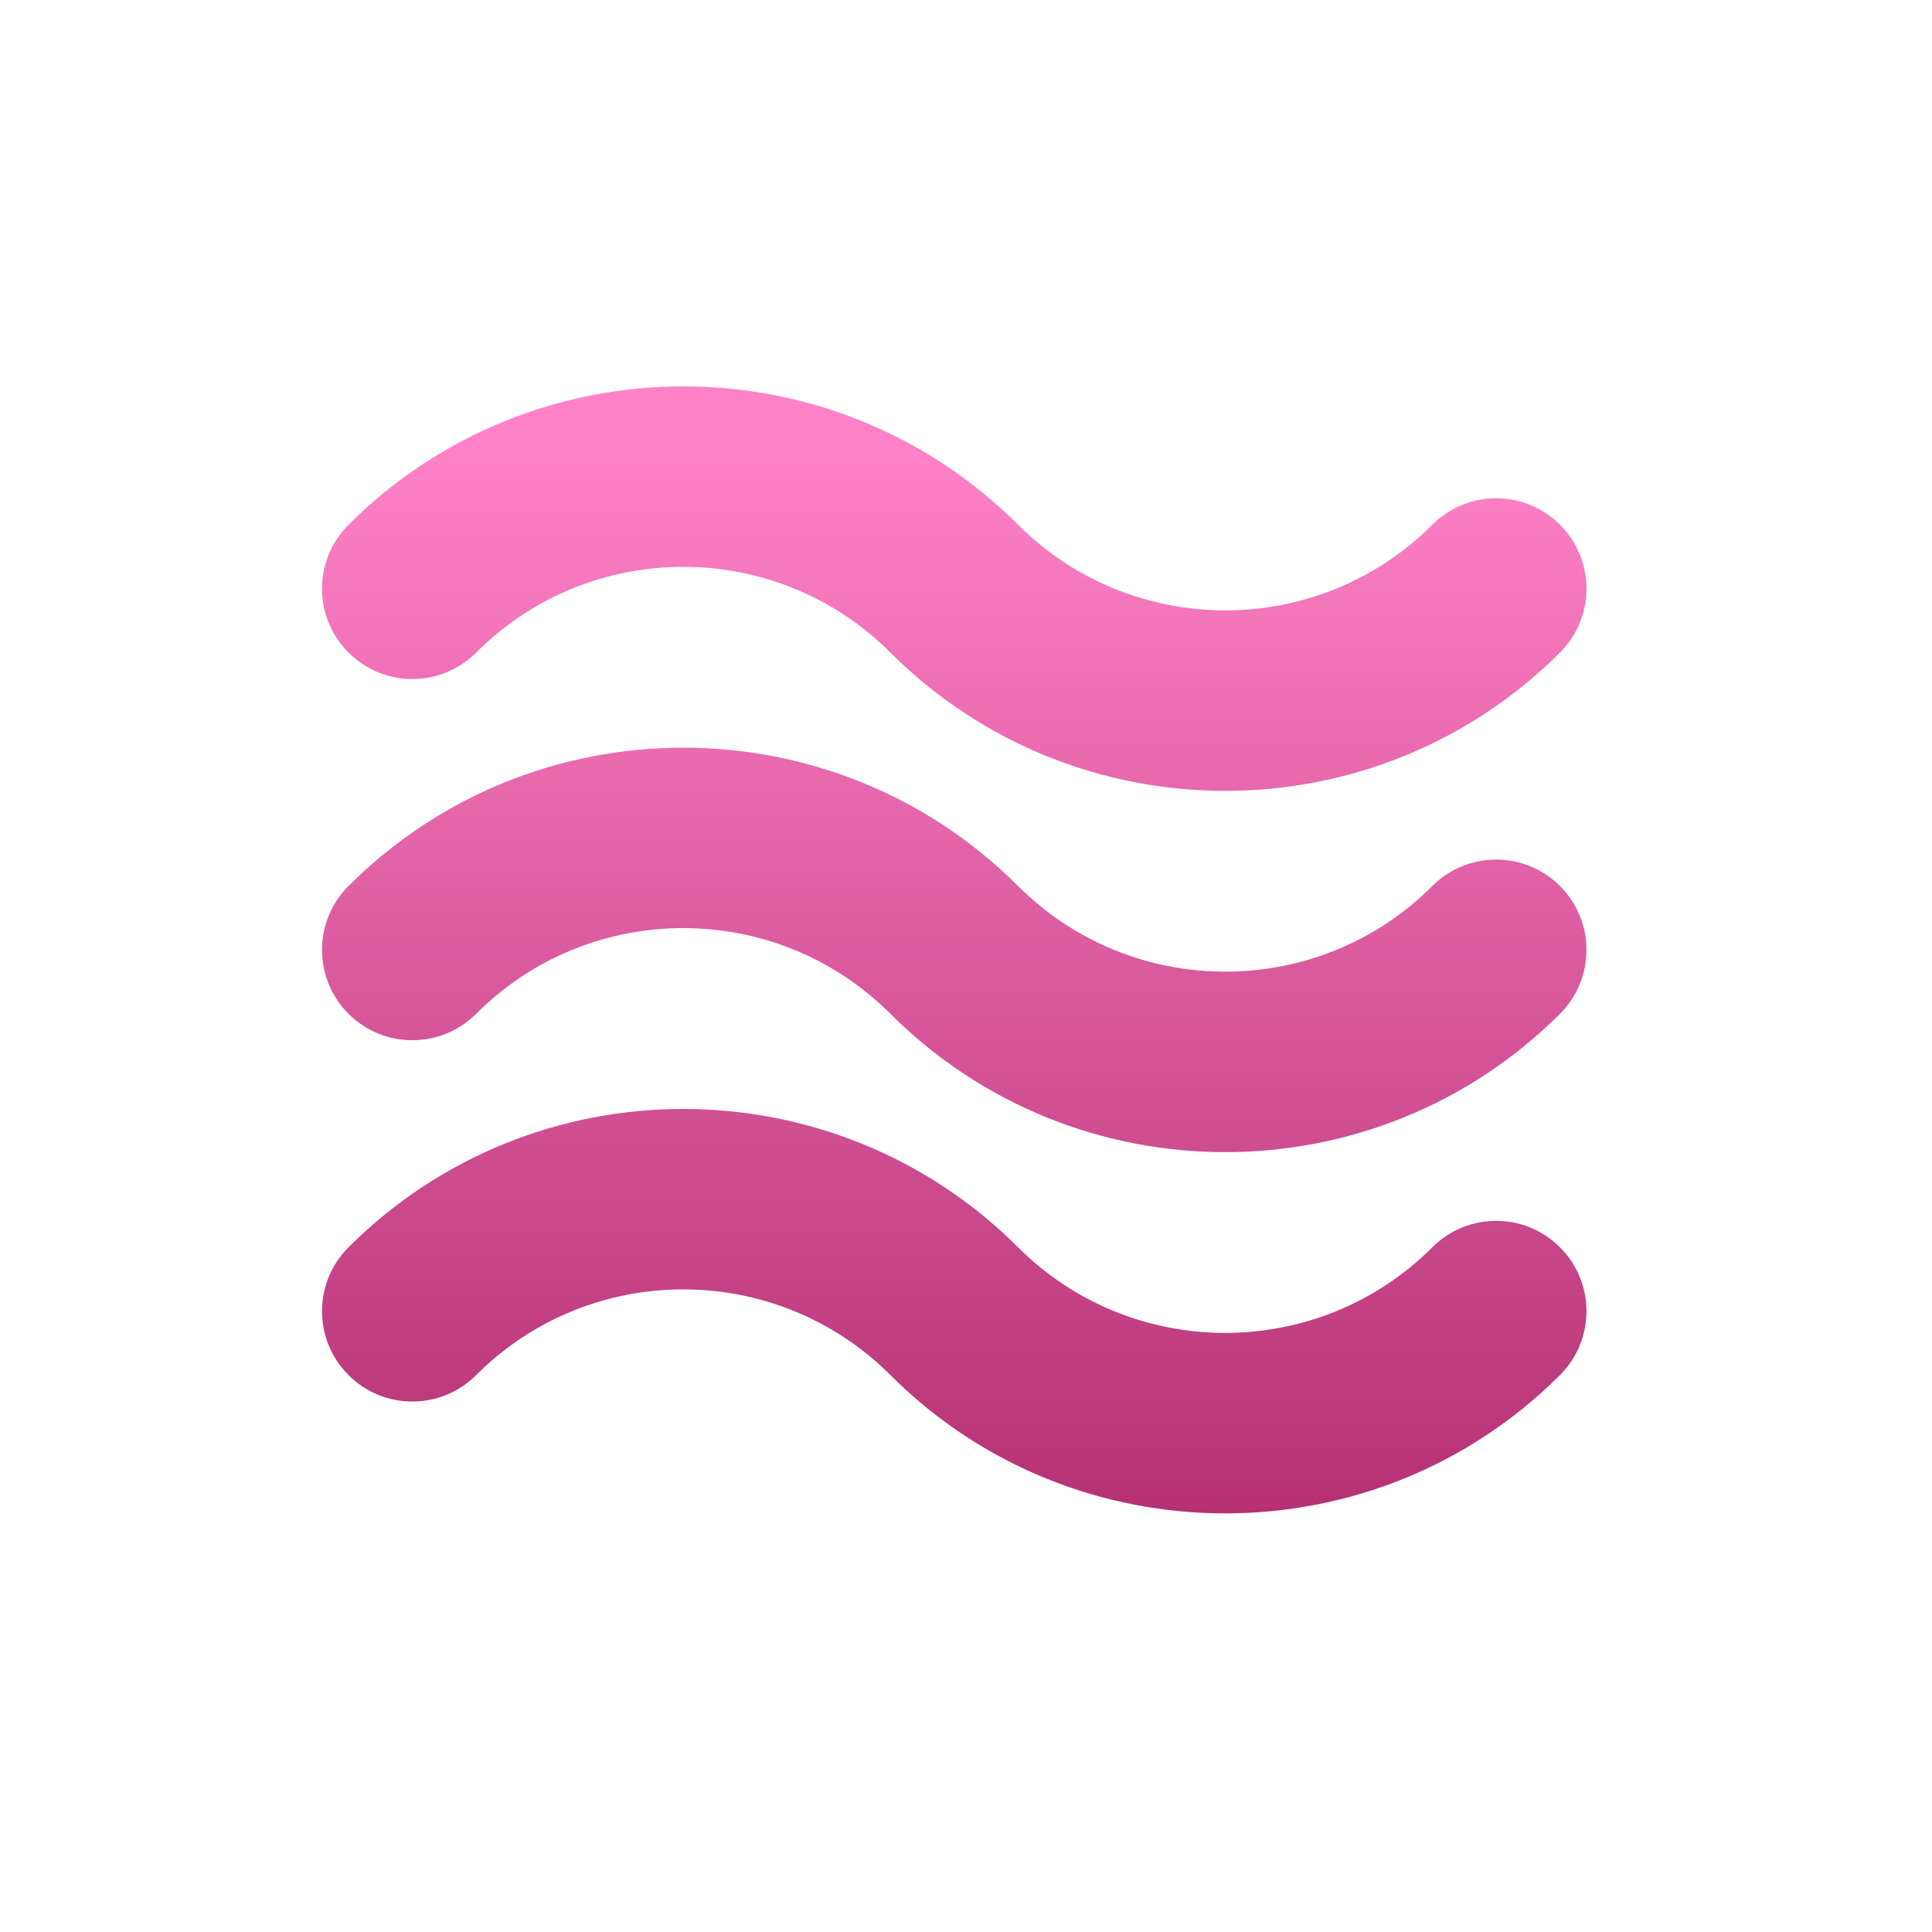<?xml version="1.0" encoding="UTF-8"?> <svg xmlns="http://www.w3.org/2000/svg" width="60" height="60" viewBox="0 0 60 60" fill="none"><path d="M38.05 47C34.285 47 30.518 45.567 27.652 42.703C24.101 39.155 18.331 39.158 14.789 42.703C13.692 43.8 11.919 43.8 10.822 42.703C9.726 41.606 9.726 39.834 10.822 38.737C16.553 33.007 25.882 33.007 31.618 38.737C35.166 42.282 40.936 42.279 44.481 38.737C45.578 37.64 47.35 37.64 48.447 38.737C49.544 39.834 49.544 41.606 48.447 42.703C45.583 45.567 41.816 47 38.05 47ZM38.05 35.781C34.285 35.781 30.518 34.347 27.652 31.483C24.101 27.935 18.331 27.938 14.789 31.483C13.692 32.58 11.919 32.58 10.822 31.483C9.726 30.387 9.726 28.614 10.822 27.517C16.553 21.787 25.882 21.787 31.618 27.517C35.166 31.063 40.936 31.06 44.481 27.517C45.578 26.421 47.35 26.421 48.447 27.517C49.544 28.614 49.544 30.387 48.447 31.483C45.583 34.347 41.816 35.781 38.05 35.781ZM38.05 24.561C34.285 24.561 30.518 23.128 27.652 20.264C24.101 16.716 18.331 16.718 14.789 20.264C13.692 21.361 11.919 21.361 10.822 20.264C9.726 19.167 9.726 17.395 10.822 16.298C16.553 10.57 25.882 10.565 31.618 16.298C35.166 19.843 40.936 19.84 44.481 16.298C45.578 15.201 47.35 15.201 48.447 16.298C49.544 17.395 49.544 19.167 48.447 20.264C45.583 23.128 41.816 24.561 38.05 24.561Z" fill="url(#paint0_linear_2170_3629)"></path><defs><linearGradient id="paint0_linear_2170_3629" x1="29.763" y1="47" x2="29.763" y2="13.75" gradientUnits="userSpaceOnUse"><stop stop-color="#B53174"></stop><stop offset="1" stop-color="#FF82C8"></stop></linearGradient></defs></svg> 